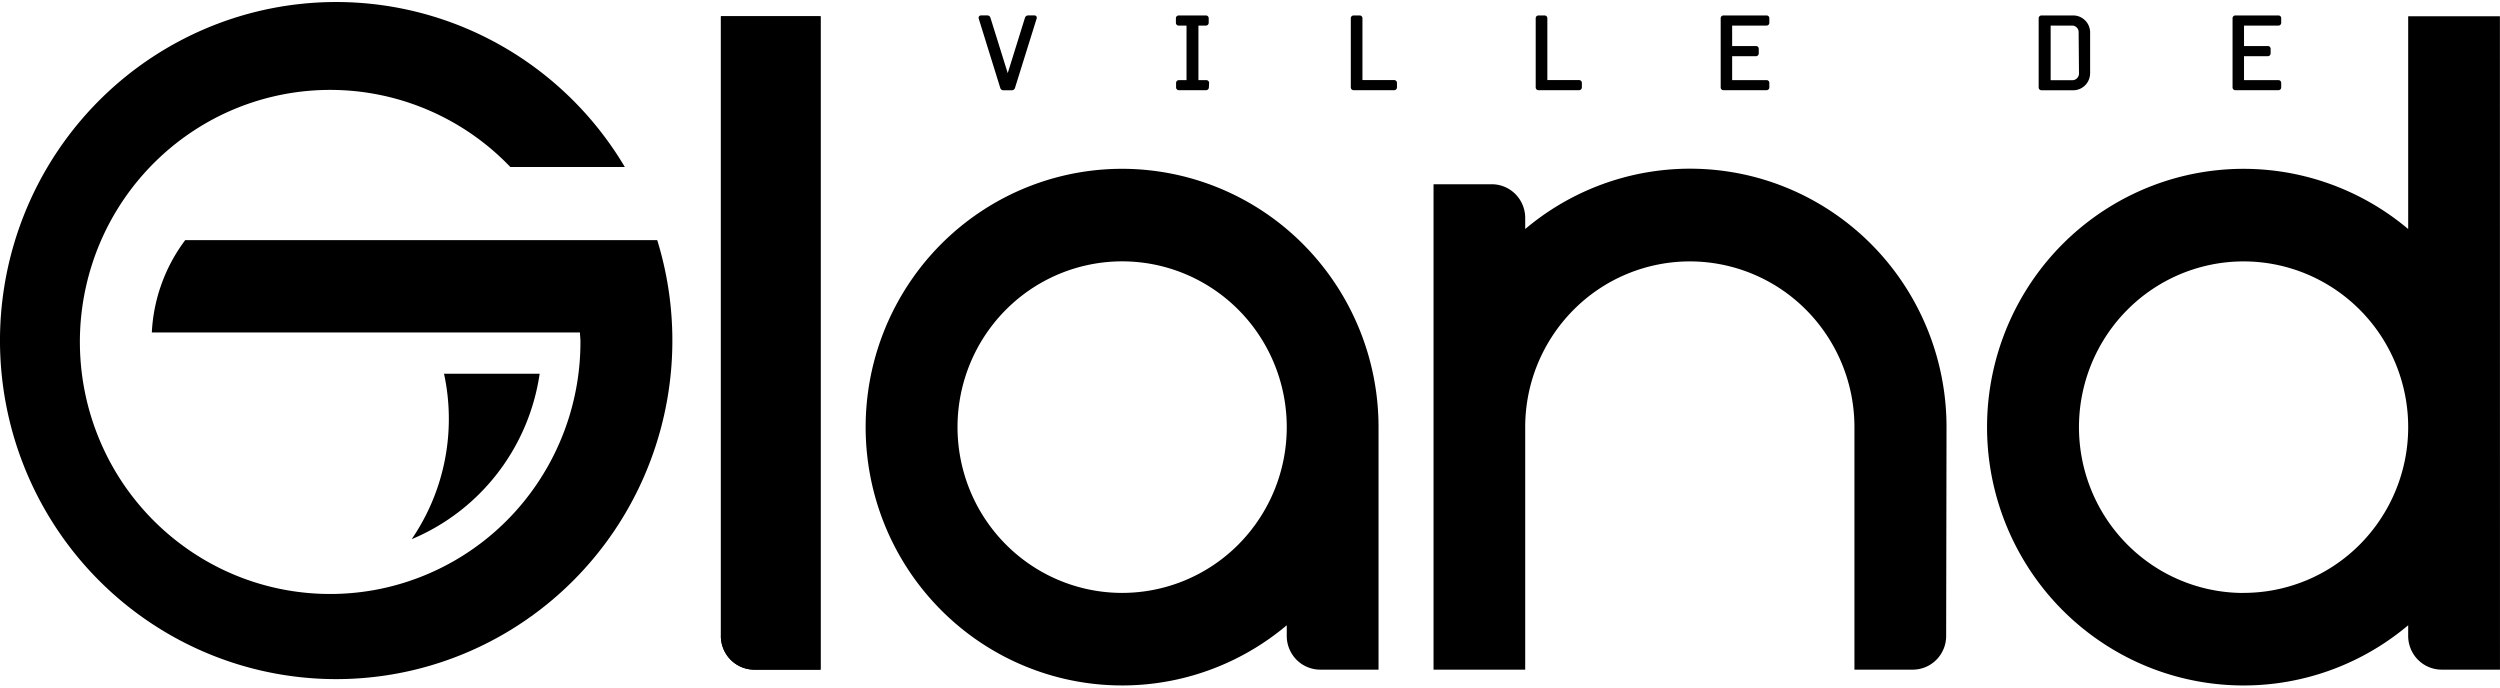 <svg width="120" height="33" viewBox="0 0 278 76" xmlns="http://www.w3.org/2000/svg" xmlns:xlink="http://www.w3.org/1999/xlink"><path d="M0 0h278v76H0V0z" fill="transparent"/><use xlink:href="#p0" transform="translate(108.82 1.489)" fill="#000000"/><use xlink:href="#p1" transform="translate(130.76 1.495)" fill="#000000"/><use xlink:href="#p2" transform="translate(150.21 1.495)" fill="#000000"/><use xlink:href="#p3" transform="translate(170.77 1.495)" fill="#000000"/><use xlink:href="#p4" transform="translate(191.34 1.495)" fill="#000000"/><use xlink:href="#p5" transform="translate(226.7 1.493)" fill="#000000"/><use xlink:href="#p6" transform="translate(248.26 1.495)" fill="#000000"/><use xlink:href="#p7" transform="translate(80.16 1.582)" fill="#000000"/><use xlink:href="#p8" transform="translate(80.16 1.582)" fill="#000000"/><use xlink:href="#p9" transform="translate(159.41 18.533)" fill="#000000"/><use xlink:href="#p10" transform="translate(220.96 1.582)" fill="#000000"/><use xlink:href="#p11" transform="translate(96.26 18.546)" fill="#000000"/><use xlink:href="#p12" fill="#000000"/><use xlink:href="#p13" transform="translate(45.78 41.331)" fill="#000000"/><defs><path id="p0" d="M4.04 8.083a.359.359 0 0 1-.337.24h-.951a.355.355 0 0 1-.337-.24L.01.34A.268.268 0 0 1 .158.023.263.263 0 0 1 .28 0h.7a.355.355 0 0 1 .33.239l1.93 6.18L5.163.24A.372.372 0 0 1 5.5 0h.7a.256.256 0 0 1 .267.216.261.261 0 0 1-.01.124L4.04 8.083z"/><path id="p1" d="M3.666 8.017a.314.314 0 0 1-.317.292H.337a.31.31 0 0 1-.317-.292v-.533a.314.314 0 0 1 .317-.292h.845V1.125H.317A.31.31 0 0 1 0 .825V.293A.308.308 0 0 1 .2.018.302.302 0 0 1 .317 0H3.33a.302.302 0 0 1 .29.177.308.308 0 0 1 .028.116v.532a.314.314 0 0 1-.318.3h-.825v6.067h.872a.31.31 0 0 1 .317.292l-.027.533z"/><path id="p2" d="M5.133 8.017a.314.314 0 0 1-.317.292H.317A.31.31 0 0 1 0 8.017V.293A.308.308 0 0 1 .2.018.302.302 0 0 1 .317 0h.66a.302.302 0 0 1 .29.177.308.308 0 0 1 .028.116v6.892h3.52a.31.31 0 0 1 .318.293v.539z"/><path id="p3" d="M5.133 8.017a.314.314 0 0 1-.317.292H.317A.31.31 0 0 1 0 8.017V.293A.308.308 0 0 1 .2.018.302.302 0 0 1 .317 0h.66a.302.302 0 0 1 .29.177.308.308 0 0 1 .028.116v6.892h3.52a.31.31 0 0 1 .318.293v.539z"/><path id="p4" d="M5.41 8.017a.307.307 0 0 1-.304.292H.317A.31.31 0 0 1 0 8.017V.293A.308.308 0 0 1 .2.018.302.302 0 0 1 .317 0h4.79a.295.295 0 0 1 .278.179.3.3 0 0 1 .025.114v.526a.307.307 0 0 1-.304.306H1.275V3.4h2.642a.302.302 0 0 1 .291.18.308.308 0 0 1 .026.12v.531a.314.314 0 0 1-.317.3H1.275v2.66h3.831a.303.303 0 0 1 .304.293v.533z"/><path id="p5" d="M5.72 6.429a1.907 1.907 0 0 1-.588 1.373 1.88 1.88 0 0 1-1.393.516H.317A.31.31 0 0 1 0 8.025V.295A.308.308 0 0 1 .2.021.302.302 0 0 1 .317.003H3.74a1.87 1.87 0 0 1 1.393.516 1.896 1.896 0 0 1 .589 1.373v4.537zM4.447 1.892a.742.742 0 0 0-.18-.515.732.732 0 0 0-.48-.25H1.333V7.2h2.451a.744.744 0 0 0 .503-.241.755.755 0 0 0 .197-.524l-.04-4.544z"/><path id="p6" d="M5.41 8.017a.307.307 0 0 1-.304.292H.317A.31.31 0 0 1 0 8.017V.293A.308.308 0 0 1 .2.018.302.302 0 0 1 .317 0h4.79a.295.295 0 0 1 .278.179.301.301 0 0 1 .025.114v.526a.307.307 0 0 1-.304.306H1.275V3.4h2.642a.302.302 0 0 1 .291.18.308.308 0 0 1 .026.12v.531a.314.314 0 0 1-.317.3H1.275v2.66h3.831a.303.303 0 0 1 .304.293v.533z"/><path id="p7" d="M0 68.906a3.768 3.768 0 0 0 1.09 2.655 3.716 3.716 0 0 0 2.636 1.097h7.359V0H.007v68.906H0z"/><path id="p8" d="M0 0v68.906a3.768 3.768 0 0 0 1.09 2.655 3.716 3.716 0 0 0 2.636 1.097h7.359V0H0z"/><path id="p9" d="M57.043 28.745a28.874 28.874 0 0 0-4.458-15.439A28.589 28.589 0 0 0 40.588 2.698 28.347 28.347 0 0 0 24.81.244a28.428 28.428 0 0 0-14.617 6.468v-1.23a3.768 3.768 0 0 0-1.087-2.654A3.718 3.718 0 0 0 6.474 1.73H0v53.978h10.193V28.745a18.5 18.5 0 0 1 5.362-13.035 18.24 18.24 0 0 1 12.943-5.4 18.24 18.24 0 0 1 12.944 5.4 18.5 18.5 0 0 1 5.362 13.035v26.962h6.48a3.695 3.695 0 0 0 2.632-1.1 3.746 3.746 0 0 0 1.087-2.652l.04-23.21z"/><path id="p10" d="M57.03 0h-10.2v23.663a28.428 28.428 0 0 0-14.61-6.454 28.347 28.347 0 0 0-15.768 2.458 28.588 28.588 0 0 0-11.99 10.6A28.873 28.873 0 0 0 0 45.691a28.873 28.873 0 0 0 4.462 15.426 28.589 28.589 0 0 0 11.99 10.6 28.348 28.348 0 0 0 15.768 2.458 28.428 28.428 0 0 0 14.61-6.454v1.184a3.768 3.768 0 0 0 1.09 2.655 3.717 3.717 0 0 0 2.637 1.097h6.48L57.031 0zM28.527 64.13c-3.62 0-7.16-1.081-10.17-3.107a18.406 18.406 0 0 1-6.742-8.273 18.554 18.554 0 0 1-1.042-10.65 18.475 18.475 0 0 1 5.01-9.439 18.266 18.266 0 0 1 9.372-5.045 18.187 18.187 0 0 1 10.577 1.049 18.333 18.333 0 0 1 8.215 6.79 18.526 18.526 0 0 1-2.279 23.271 18.24 18.24 0 0 1-12.941 5.397v.007z"/><path id="p11" d="M28.522 0c-4.584 0-9.1 1.113-13.166 3.244a28.587 28.587 0 0 0-10.192 8.998 28.843 28.843 0 0 0-4.918 12.72 28.93 28.93 0 0 0 1.467 13.569 28.74 28.74 0 0 0 7.522 11.355 28.468 28.468 0 0 0 11.876 6.578 28.333 28.333 0 0 0 13.551.314 28.446 28.446 0 0 0 12.165-6.02v1.184a3.768 3.768 0 0 0 1.09 2.655 3.719 3.719 0 0 0 2.636 1.097h6.48V28.732a28.835 28.835 0 0 0-8.35-20.31A28.43 28.43 0 0 0 28.523 0zm0 47.16a18.22 18.22 0 0 1-10.17-3.107 18.406 18.406 0 0 1-6.742-8.273 18.554 18.554 0 0 1-1.042-10.651 18.474 18.474 0 0 1 5.01-9.439 18.265 18.265 0 0 1 9.373-5.044 18.186 18.186 0 0 1 10.576 1.049 18.333 18.333 0 0 1 8.215 6.789 18.526 18.526 0 0 1 3.085 10.241 18.5 18.5 0 0 1-5.361 13.035 18.241 18.241 0 0 1-12.944 5.4z"/><path id="p12" d="M73.088 26.476H20.596a18.628 18.628 0 0 0-3.713 10.271h47.61c0 .326.053.665.053.971a28.148 28.148 0 0 1-6.313 17.856A27.796 27.796 0 0 1 42.079 65.3a27.66 27.66 0 0 1-18.608-2.85 27.961 27.961 0 0 1-12.55-14.125 28.211 28.211 0 0 1-.754-18.939 28.006 28.006 0 0 1 11.388-15.09 27.678 27.678 0 0 1 18.32-4.343 27.758 27.758 0 0 1 16.876 8.393h12.73c-4.886-8.24-12.714-14.29-21.882-16.913a37.149 37.149 0 0 0-27.443 2.803C11.697 8.659 5.236 16.168 2.092 25.229a37.891 37.891 0 0 0 1.15 27.754c3.884 8.765 10.944 15.706 19.74 19.404a37.142 37.142 0 0 0 27.58.49c8.918-3.384 16.217-10.07 20.404-18.692a37.888 37.888 0 0 0 2.122-27.696v-.013z"/><path id="p13" d="M3.594 0c.682 3.152.715 6.41.097 9.576A23.671 23.671 0 0 1 0 18.4a23.497 23.497 0 0 0 9.524-7.31A23.729 23.729 0 0 0 14.23 0H3.594z"/></defs></svg>